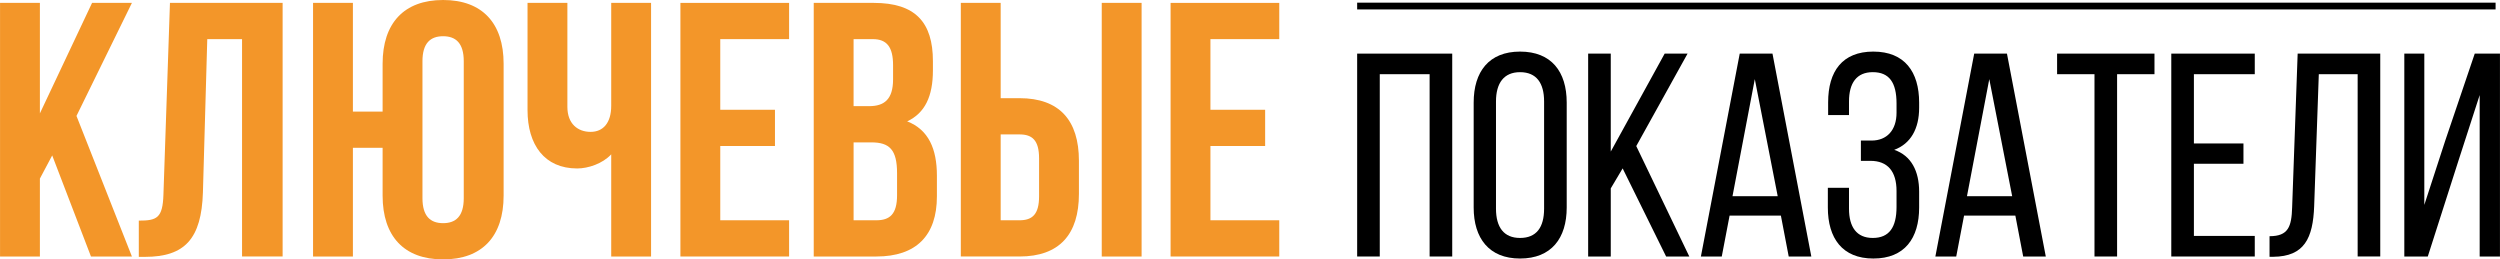 <?xml version="1.0" encoding="UTF-8"?> <svg xmlns="http://www.w3.org/2000/svg" xmlns:xlink="http://www.w3.org/1999/xlink" xmlns:xodm="http://www.corel.com/coreldraw/odm/2003" xml:space="preserve" width="92.252mm" height="9.572mm" version="1.1" style="shape-rendering:geometricPrecision; text-rendering:geometricPrecision; image-rendering:optimizeQuality; fill-rule:evenodd; clip-rule:evenodd" viewBox="0 0 5769.81 598.69"> <defs> <style type="text/css"> .str0 {stroke:black;stroke-width:15.64;stroke-miterlimit:22.926} .fil2 {fill:none} .fil1 {fill:black;fill-rule:nonzero} .fil0 {fill:#F39629;fill-rule:nonzero} </style> </defs> <g id="Слой_x0020_1">  <polygon class="fil0" points="209.87,592 304.36,592 176.42,267.57 304.36,6.69 212.38,6.69 91.98,261.71 91.98,6.69 -0,6.69 -0,592 91.98,592 91.98,412.22 120.4,358.71 "></polygon> <path id="_1" class="fil0" d="M320.24 592.83l14.22 0c91.98,0 130.44,-41.81 133.79,-148.84l10.03 -353.7 80.27 0 0 501.69 93.65 0 0 -585.31 -260.04 0 -15.05 442.33c-1.67,54.35 -15.05,60.2 -56.86,60.2l0 83.61z"></path> <path id="_2" class="fil0" d="M882.97 451.52c0,93.65 49.33,147.17 139.64,147.17 90.3,0 139.64,-53.52 139.64,-147.17l0 -304.36c0,-93.65 -49.33,-147.16 -139.64,-147.16 -90.31,0 -139.64,53.51 -139.64,147.16l0 110.38 -68.56 0 0 -250.85 -91.98 0 0 585.31 91.98 0 0 -250.84 68.56 0 0 110.37zm91.98 -310.21c0,-41.81 18.4,-57.7 47.66,-57.7 29.26,0 47.66,15.89 47.66,57.7l0 316.06c0,41.8 -18.39,57.69 -47.66,57.69 -29.26,0 -47.66,-15.89 -47.66,-57.69l0 -316.06z"></path> <path id="_3" class="fil0" d="M1410.59 6.69l0 237.47c0,39.3 -18.39,60.2 -47.66,60.2 -29.26,0 -53.51,-18.39 -53.51,-57.69l0 -239.98 -91.98 0 0 247.5c0,80.27 39.3,134.62 114.55,134.62 25.09,0 58.53,-10.87 78.6,-32.61l0 235.8 91.98 0 0 -585.31 -91.98 0z"></path> <polygon id="_4" class="fil0" points="1662.28,90.3 1821.14,90.3 1821.14,6.69 1570.3,6.69 1570.3,592 1821.14,592 1821.14,508.38 1662.28,508.38 1662.28,336.97 1788.53,336.97 1788.53,253.35 1662.28,253.35 "></polygon> <path id="_5" class="fil0" d="M2016.8 6.69l-138.8 0 0 585.31 144.65 0c91.98,0 139.64,-48.5 139.64,-138.8l0 -47.66c0,-61.87 -19.23,-106.19 -68.57,-125.43 40.97,-19.23 59.37,-57.69 59.37,-117.89l0 -20.9c0,-90.31 -40.97,-134.63 -136.3,-134.63l0 0zm-5.85 321.92c41.8,0 59.37,16.72 59.37,71.07l0 51c0,43.48 -16.72,57.7 -47.66,57.7l-52.67 0 0 -179.78 40.97 0zm3.34 -238.3c32.61,0 46.83,18.4 46.83,60.2l0 32.61c0,46.83 -20.9,61.87 -55.19,61.87l-35.95 0 0 -154.69 44.31 0z"></path> <path id="_6" class="fil0" d="M2352.94 592c91.98,0 137.13,-51 137.13,-144.66l0 -76.08c0,-93.65 -45.15,-144.66 -137.13,-144.66l-43.48 0 0 -219.91 -91.98 0 0 585.31 135.46 0zm-43.48 -83.61l0 -198.17 43.48 0c29.26,0 45.15,13.38 45.15,55.19l0 87.79c0,41.81 -15.89,55.19 -45.15,55.19l-43.48 0zm325.26 83.61l0 -585.31 -91.98 0 0 585.31 91.98 0z"></path> <polygon id="_7" class="fil0" points="2793.59,90.3 2952.46,90.3 2952.46,6.69 2701.62,6.69 2701.62,592 2952.46,592 2952.46,508.38 2793.59,508.38 2793.59,336.97 2919.85,336.97 2919.85,253.35 2793.59,253.35 "></polygon> <polygon class="fil1" points="3299.46,171.24 3299.46,592 3351.64,592 3351.64,123.75 3132.23,123.75 3132.23,592 3184.4,592 3184.4,171.24 "></polygon> <path id="_1_0" class="fil1" d="M3401.14 478.95c0,70.91 35.46,117.73 107.03,117.73 72.24,0 107.69,-46.83 107.69,-117.73l0 -242.15c0,-71.58 -35.45,-117.73 -107.69,-117.73 -71.58,0 -107.03,46.16 -107.03,117.73l0 242.15zm51.51 -244.83c0,-42.14 18.06,-67.56 55.52,-67.56 38.13,0 55.52,25.42 55.52,67.56l0 247.5c0,42.81 -17.39,67.56 -55.52,67.56 -37.46,0 -55.52,-24.75 -55.52,-67.56l0 -247.5z"></path> <polygon id="_2_1" class="fil1" points="3845.3,592 3898.82,592 3776.4,337.14 3894.81,123.75 3841.96,123.75 3717.54,349.84 3717.54,123.75 3665.36,123.75 3665.36,592 3717.54,592 3717.54,434.8 3744.97,388.64 "></polygon> <path id="_3_2" class="fil1" d="M4110.2 497.68l18.06 94.32 52.17 0 -89.64 -468.25 -75.58 0 -89.64 468.25 48.16 0 18.06 -94.32 118.4 0zm-60.2 -315.06l52.85 270.25 -104.35 0 51.5 -270.25z"></path> <path id="_4_3" class="fil1" d="M4323.59 119.06c-71.58,0 -104.35,45.49 -104.35,117.06l0 29.43 48.16 0 0 -31.44c0,-42.14 17.39,-67.56 54.85,-67.56 38.13,0 54.85,24.08 54.85,72.24l0 21.4c0,40.8 -22.74,64.22 -57.53,64.22l-24.75 0 0 46.83 22.07 0c39.47,0 60.2,24.08 60.2,69.57l0 36.79c0,46.83 -16.72,71.58 -54.85,71.58 -37.46,0 -54.85,-25.42 -54.85,-67.56l0 -48.16 -48.83 0 0 45.49c0,70.91 33.45,117.73 105.02,117.73 72.24,0 105.69,-46.83 105.69,-117.73l0 -36.79c0,-46.83 -18.06,-82.95 -57.53,-96.33 38.13,-14.05 57.53,-48.83 57.53,-96.99l0 -12.04c0,-70.91 -33.45,-117.73 -105.69,-117.73z"></path> <path id="_5_4" class="fil1" d="M4651.36 497.68l18.06 94.32 52.17 0 -89.64 -468.25 -75.58 0 -89.64 468.25 48.16 0 18.06 -94.32 118.4 0zm-60.2 -315.06l52.85 270.25 -104.35 0 51.5 -270.25z"></path> <polygon id="_6_5" class="fil1" points="4886.15,592 4886.15,171.24 4972.44,171.24 4972.44,123.75 4747.68,123.75 4747.68,171.24 4833.98,171.24 4833.98,592 "></polygon> <polygon id="_7_6" class="fil1" points="5063.42,331.11 5063.42,171.24 5203.9,171.24 5203.9,123.75 5011.24,123.75 5011.24,592 5203.9,592 5203.9,544.5 5063.42,544.5 5063.42,377.94 5177.8,377.94 5177.8,331.11 "></polygon> <path id="_8" class="fil1" d="M5441.36 171.24l0 420.75 52.17 0 0 -468.25 -190.64 0 -12.72 354.53c-1.33,44.82 -8.69,66.89 -52.17,66.89l0 47.5 8.69 0c71.58,-0.67 91.65,-42.81 94.32,-117.06l10.7 -304.36 89.64 0z"></path> <polygon id="_9" class="fil1" points="5722.98,219.4 5722.98,592 5769.81,592 5769.81,123.75 5711.61,123.75 5643.37,325.1 5595.22,472.92 5595.22,123.75 5549.06,123.75 5549.06,592 5603.24,592 5672.81,374.59 "></polygon> <line class="fil2 str0" x1="3132.23" y1="13.96" x2="5759.71" y2="13.96"></line> </g> </svg> 